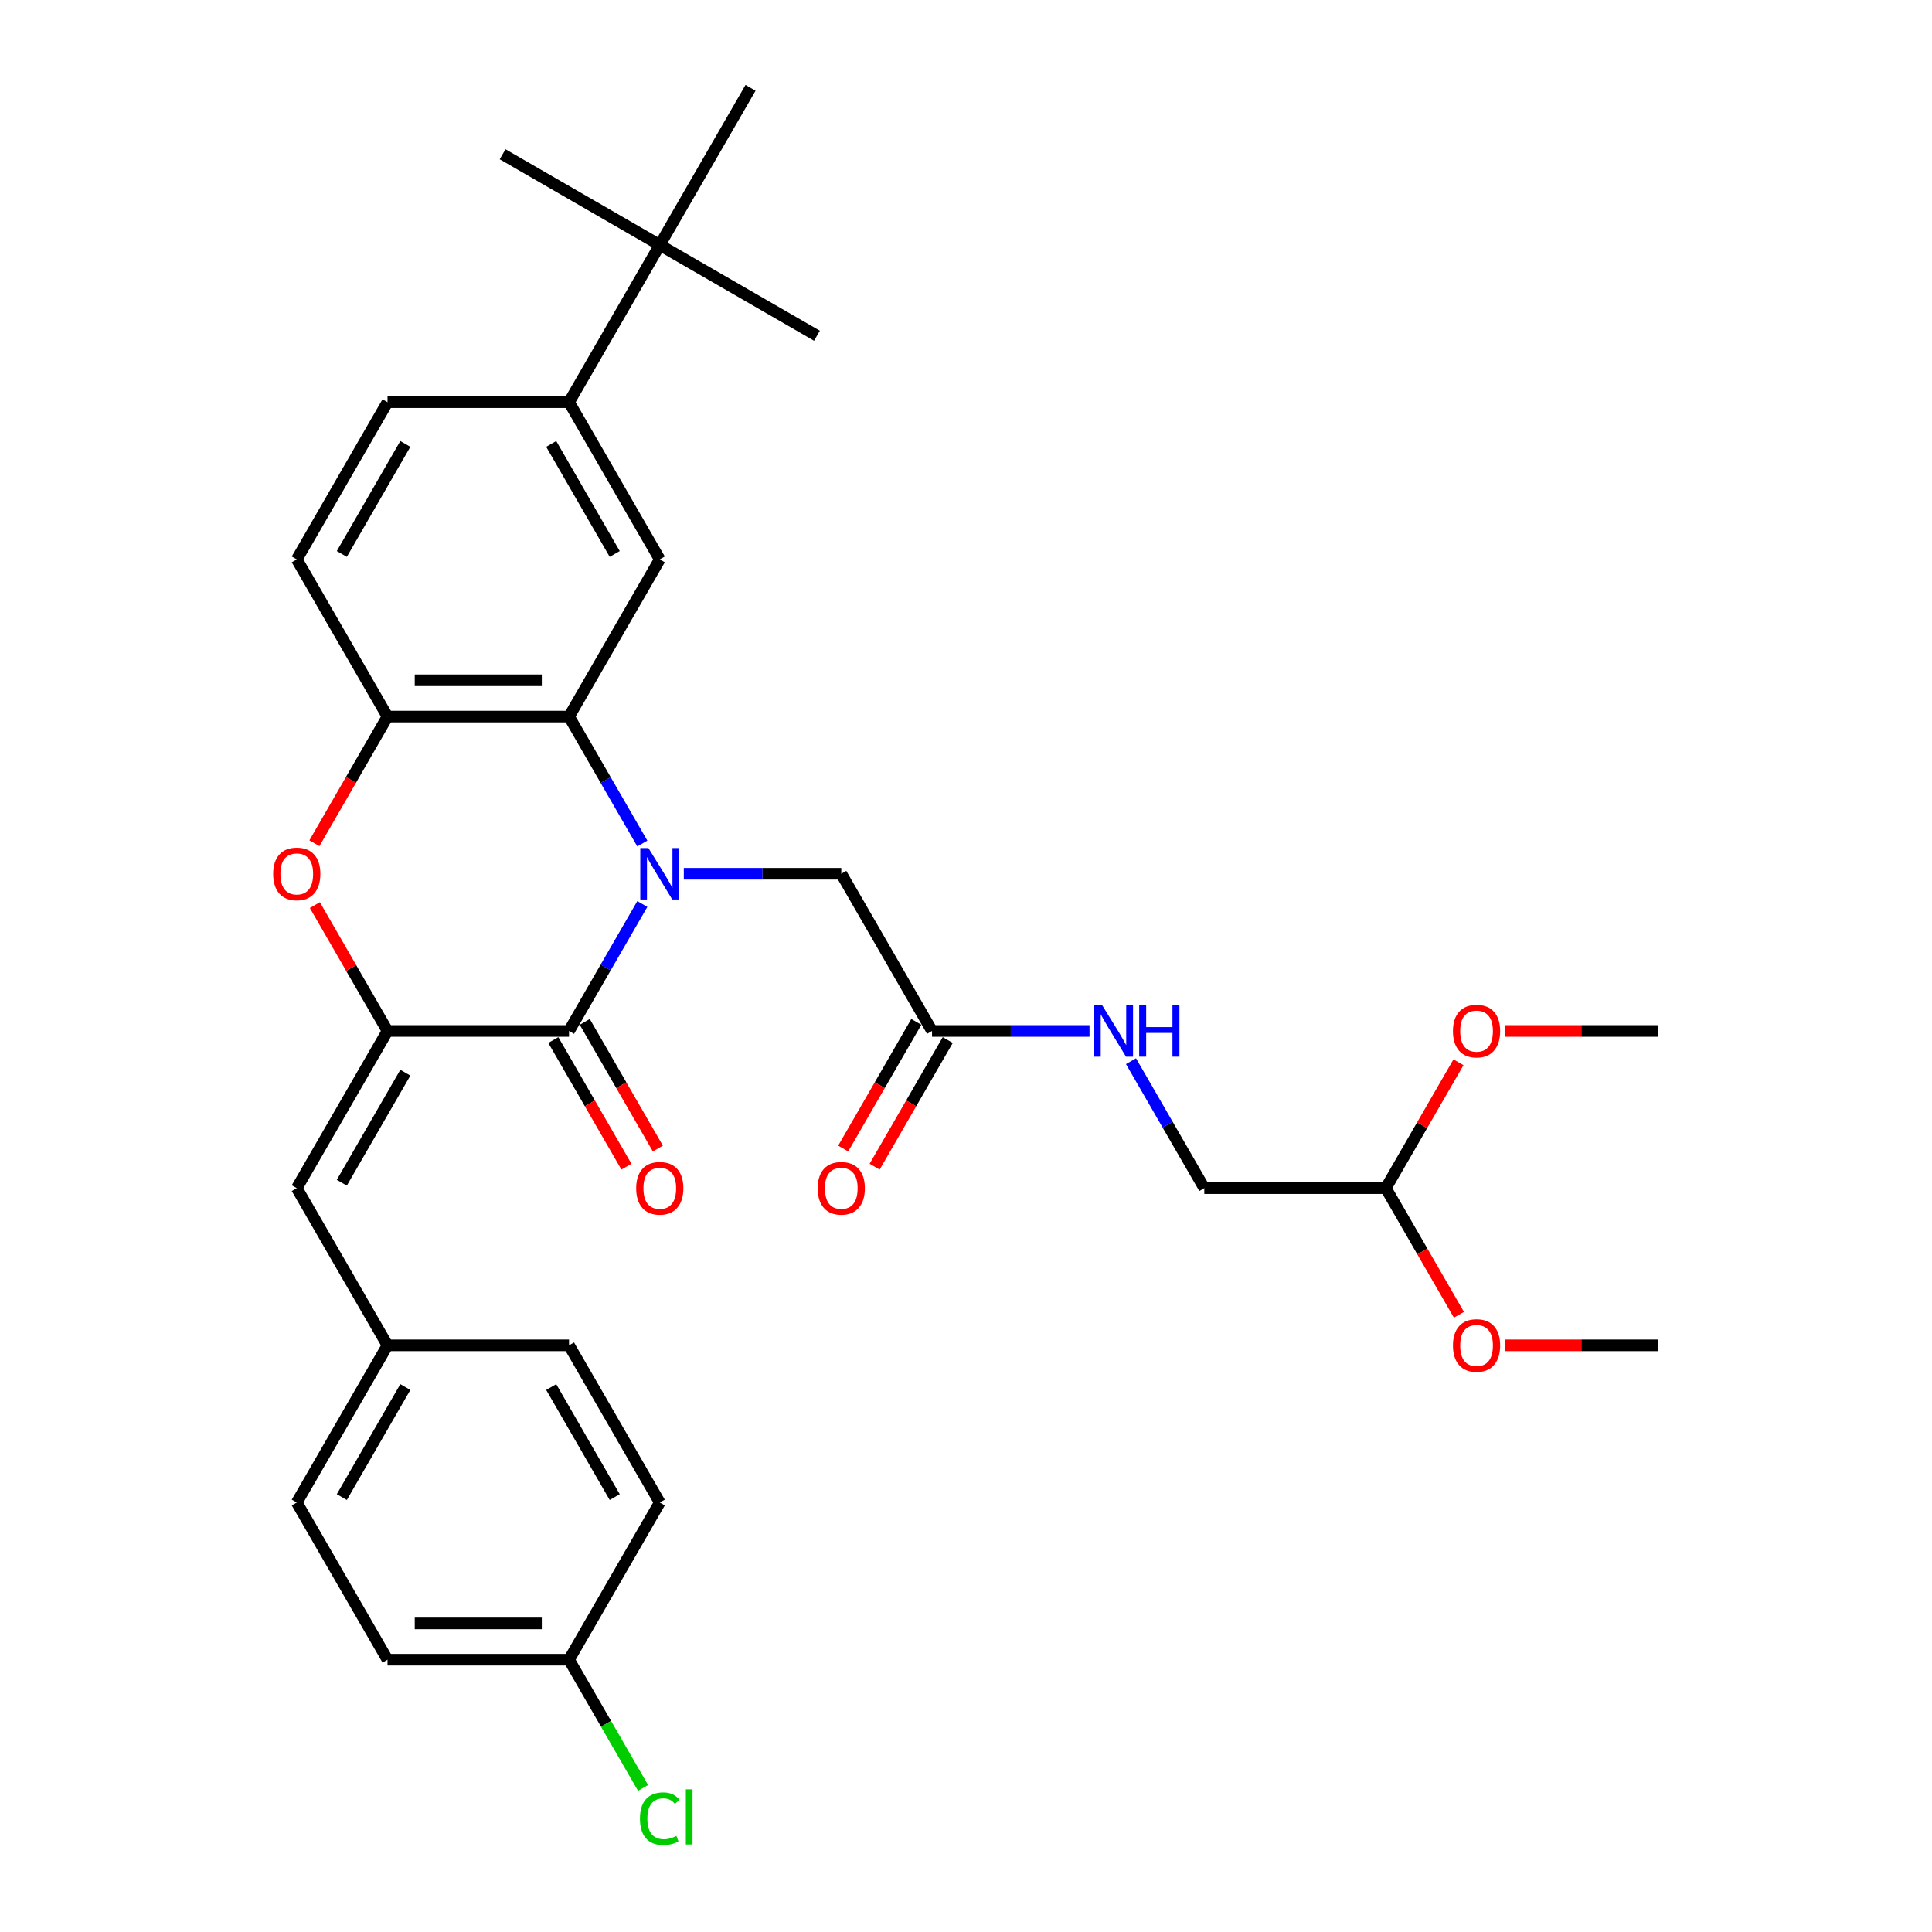 <?xml version='1.0' encoding='iso-8859-1'?>
<svg version='1.1' baseProfile='full'
              xmlns='http://www.w3.org/2000/svg'
                      xmlns:rdkit='http://www.rdkit.org/xml'
                      xmlns:xlink='http://www.w3.org/1999/xlink'
                  xml:space='preserve'
width='1000px' height='1000px' viewBox='0 0 1000 1000'>
<!-- END OF HEADER -->
<rect style='opacity:1.0;fill:#FFFFFF;stroke:none' width='1000' height='1000' x='0' y='0'> </rect>
<path class='bond-0' d='M 332.464,467.909 L 313.495,500.764' style='fill:none;fill-rule:evenodd;stroke:#0000FF;stroke-width:6px;stroke-linecap:butt;stroke-linejoin:miter;stroke-opacity:1' />
<path class='bond-0' d='M 313.495,500.764 L 294.527,533.618' style='fill:none;fill-rule:evenodd;stroke:#000000;stroke-width:6px;stroke-linecap:butt;stroke-linejoin:miter;stroke-opacity:1' />
<path class='bond-2' d='M 332.464,436.606 L 313.495,403.752' style='fill:none;fill-rule:evenodd;stroke:#0000FF;stroke-width:6px;stroke-linecap:butt;stroke-linejoin:miter;stroke-opacity:1' />
<path class='bond-2' d='M 313.495,403.752 L 294.527,370.897' style='fill:none;fill-rule:evenodd;stroke:#000000;stroke-width:6px;stroke-linecap:butt;stroke-linejoin:miter;stroke-opacity:1' />
<path class='bond-7' d='M 353.939,452.258 L 394.693,452.258' style='fill:none;fill-rule:evenodd;stroke:#0000FF;stroke-width:6px;stroke-linecap:butt;stroke-linejoin:miter;stroke-opacity:1' />
<path class='bond-7' d='M 394.693,452.258 L 435.447,452.258' style='fill:none;fill-rule:evenodd;stroke:#000000;stroke-width:6px;stroke-linecap:butt;stroke-linejoin:miter;stroke-opacity:1' />
<path class='bond-1' d='M 294.527,533.618 L 200.579,533.618' style='fill:none;fill-rule:evenodd;stroke:#000000;stroke-width:6px;stroke-linecap:butt;stroke-linejoin:miter;stroke-opacity:1' />
<path class='bond-10' d='M 286.39,538.316 L 305.316,571.095' style='fill:none;fill-rule:evenodd;stroke:#000000;stroke-width:6px;stroke-linecap:butt;stroke-linejoin:miter;stroke-opacity:1' />
<path class='bond-10' d='M 305.316,571.095 L 324.241,603.874' style='fill:none;fill-rule:evenodd;stroke:#FF0000;stroke-width:6px;stroke-linecap:butt;stroke-linejoin:miter;stroke-opacity:1' />
<path class='bond-10' d='M 302.663,528.921 L 321.588,561.7' style='fill:none;fill-rule:evenodd;stroke:#000000;stroke-width:6px;stroke-linecap:butt;stroke-linejoin:miter;stroke-opacity:1' />
<path class='bond-10' d='M 321.588,561.7 L 340.513,594.48' style='fill:none;fill-rule:evenodd;stroke:#FF0000;stroke-width:6px;stroke-linecap:butt;stroke-linejoin:miter;stroke-opacity:1' />
<path class='bond-6' d='M 200.579,533.618 L 153.606,614.979' style='fill:none;fill-rule:evenodd;stroke:#000000;stroke-width:6px;stroke-linecap:butt;stroke-linejoin:miter;stroke-opacity:1' />
<path class='bond-6' d='M 209.805,555.217 L 176.924,612.17' style='fill:none;fill-rule:evenodd;stroke:#000000;stroke-width:6px;stroke-linecap:butt;stroke-linejoin:miter;stroke-opacity:1' />
<path class='bond-32' d='M 200.579,533.618 L 181.774,501.046' style='fill:none;fill-rule:evenodd;stroke:#000000;stroke-width:6px;stroke-linecap:butt;stroke-linejoin:miter;stroke-opacity:1' />
<path class='bond-32' d='M 181.774,501.046 L 162.968,468.473' style='fill:none;fill-rule:evenodd;stroke:#FF0000;stroke-width:6px;stroke-linecap:butt;stroke-linejoin:miter;stroke-opacity:1' />
<path class='bond-4' d='M 294.527,370.897 L 200.579,370.897' style='fill:none;fill-rule:evenodd;stroke:#000000;stroke-width:6px;stroke-linecap:butt;stroke-linejoin:miter;stroke-opacity:1' />
<path class='bond-4' d='M 280.434,352.108 L 214.671,352.108' style='fill:none;fill-rule:evenodd;stroke:#000000;stroke-width:6px;stroke-linecap:butt;stroke-linejoin:miter;stroke-opacity:1' />
<path class='bond-5' d='M 294.527,370.897 L 341.5,289.536' style='fill:none;fill-rule:evenodd;stroke:#000000;stroke-width:6px;stroke-linecap:butt;stroke-linejoin:miter;stroke-opacity:1' />
<path class='bond-3' d='M 162.729,436.456 L 181.654,403.676' style='fill:none;fill-rule:evenodd;stroke:#FF0000;stroke-width:6px;stroke-linecap:butt;stroke-linejoin:miter;stroke-opacity:1' />
<path class='bond-3' d='M 181.654,403.676 L 200.579,370.897' style='fill:none;fill-rule:evenodd;stroke:#000000;stroke-width:6px;stroke-linecap:butt;stroke-linejoin:miter;stroke-opacity:1' />
<path class='bond-13' d='M 200.579,370.897 L 153.606,289.536' style='fill:none;fill-rule:evenodd;stroke:#000000;stroke-width:6px;stroke-linecap:butt;stroke-linejoin:miter;stroke-opacity:1' />
<path class='bond-8' d='M 341.5,289.536 L 294.527,208.176' style='fill:none;fill-rule:evenodd;stroke:#000000;stroke-width:6px;stroke-linecap:butt;stroke-linejoin:miter;stroke-opacity:1' />
<path class='bond-8' d='M 318.182,286.727 L 285.3,229.775' style='fill:none;fill-rule:evenodd;stroke:#000000;stroke-width:6px;stroke-linecap:butt;stroke-linejoin:miter;stroke-opacity:1' />
<path class='bond-16' d='M 153.606,614.979 L 200.579,696.34' style='fill:none;fill-rule:evenodd;stroke:#000000;stroke-width:6px;stroke-linecap:butt;stroke-linejoin:miter;stroke-opacity:1' />
<path class='bond-9' d='M 435.447,452.258 L 482.421,533.618' style='fill:none;fill-rule:evenodd;stroke:#000000;stroke-width:6px;stroke-linecap:butt;stroke-linejoin:miter;stroke-opacity:1' />
<path class='bond-11' d='M 294.527,208.176 L 341.5,126.815' style='fill:none;fill-rule:evenodd;stroke:#000000;stroke-width:6px;stroke-linecap:butt;stroke-linejoin:miter;stroke-opacity:1' />
<path class='bond-14' d='M 294.527,208.176 L 200.579,208.176' style='fill:none;fill-rule:evenodd;stroke:#000000;stroke-width:6px;stroke-linecap:butt;stroke-linejoin:miter;stroke-opacity:1' />
<path class='bond-12' d='M 482.421,533.618 L 523.175,533.618' style='fill:none;fill-rule:evenodd;stroke:#000000;stroke-width:6px;stroke-linecap:butt;stroke-linejoin:miter;stroke-opacity:1' />
<path class='bond-12' d='M 523.175,533.618 L 563.929,533.618' style='fill:none;fill-rule:evenodd;stroke:#0000FF;stroke-width:6px;stroke-linecap:butt;stroke-linejoin:miter;stroke-opacity:1' />
<path class='bond-15' d='M 474.285,528.921 L 455.36,561.7' style='fill:none;fill-rule:evenodd;stroke:#000000;stroke-width:6px;stroke-linecap:butt;stroke-linejoin:miter;stroke-opacity:1' />
<path class='bond-15' d='M 455.36,561.7 L 436.434,594.48' style='fill:none;fill-rule:evenodd;stroke:#FF0000;stroke-width:6px;stroke-linecap:butt;stroke-linejoin:miter;stroke-opacity:1' />
<path class='bond-15' d='M 490.557,538.316 L 471.632,571.095' style='fill:none;fill-rule:evenodd;stroke:#000000;stroke-width:6px;stroke-linecap:butt;stroke-linejoin:miter;stroke-opacity:1' />
<path class='bond-15' d='M 471.632,571.095 L 452.707,603.874' style='fill:none;fill-rule:evenodd;stroke:#FF0000;stroke-width:6px;stroke-linecap:butt;stroke-linejoin:miter;stroke-opacity:1' />
<path class='bond-27' d='M 341.5,126.815 L 422.861,173.789' style='fill:none;fill-rule:evenodd;stroke:#000000;stroke-width:6px;stroke-linecap:butt;stroke-linejoin:miter;stroke-opacity:1' />
<path class='bond-28' d='M 341.5,126.815 L 260.14,79.842' style='fill:none;fill-rule:evenodd;stroke:#000000;stroke-width:6px;stroke-linecap:butt;stroke-linejoin:miter;stroke-opacity:1' />
<path class='bond-29' d='M 341.5,126.815 L 388.474,45.455' style='fill:none;fill-rule:evenodd;stroke:#000000;stroke-width:6px;stroke-linecap:butt;stroke-linejoin:miter;stroke-opacity:1' />
<path class='bond-18' d='M 585.405,549.27 L 604.373,582.124' style='fill:none;fill-rule:evenodd;stroke:#0000FF;stroke-width:6px;stroke-linecap:butt;stroke-linejoin:miter;stroke-opacity:1' />
<path class='bond-18' d='M 604.373,582.124 L 623.342,614.979' style='fill:none;fill-rule:evenodd;stroke:#000000;stroke-width:6px;stroke-linecap:butt;stroke-linejoin:miter;stroke-opacity:1' />
<path class='bond-33' d='M 153.606,289.536 L 200.579,208.176' style='fill:none;fill-rule:evenodd;stroke:#000000;stroke-width:6px;stroke-linecap:butt;stroke-linejoin:miter;stroke-opacity:1' />
<path class='bond-33' d='M 176.924,286.727 L 209.805,229.775' style='fill:none;fill-rule:evenodd;stroke:#000000;stroke-width:6px;stroke-linecap:butt;stroke-linejoin:miter;stroke-opacity:1' />
<path class='bond-21' d='M 200.579,696.34 L 294.527,696.34' style='fill:none;fill-rule:evenodd;stroke:#000000;stroke-width:6px;stroke-linecap:butt;stroke-linejoin:miter;stroke-opacity:1' />
<path class='bond-22' d='M 200.579,696.34 L 153.606,777.7' style='fill:none;fill-rule:evenodd;stroke:#000000;stroke-width:6px;stroke-linecap:butt;stroke-linejoin:miter;stroke-opacity:1' />
<path class='bond-22' d='M 209.805,717.938 L 176.924,774.891' style='fill:none;fill-rule:evenodd;stroke:#000000;stroke-width:6px;stroke-linecap:butt;stroke-linejoin:miter;stroke-opacity:1' />
<path class='bond-17' d='M 717.289,614.979 L 623.342,614.979' style='fill:none;fill-rule:evenodd;stroke:#000000;stroke-width:6px;stroke-linecap:butt;stroke-linejoin:miter;stroke-opacity:1' />
<path class='bond-25' d='M 717.289,614.979 L 736.214,647.758' style='fill:none;fill-rule:evenodd;stroke:#000000;stroke-width:6px;stroke-linecap:butt;stroke-linejoin:miter;stroke-opacity:1' />
<path class='bond-25' d='M 736.214,647.758 L 755.139,680.538' style='fill:none;fill-rule:evenodd;stroke:#FF0000;stroke-width:6px;stroke-linecap:butt;stroke-linejoin:miter;stroke-opacity:1' />
<path class='bond-26' d='M 717.289,614.979 L 736.095,582.406' style='fill:none;fill-rule:evenodd;stroke:#000000;stroke-width:6px;stroke-linecap:butt;stroke-linejoin:miter;stroke-opacity:1' />
<path class='bond-26' d='M 736.095,582.406 L 754.901,549.834' style='fill:none;fill-rule:evenodd;stroke:#FF0000;stroke-width:6px;stroke-linecap:butt;stroke-linejoin:miter;stroke-opacity:1' />
<path class='bond-19' d='M 294.527,859.061 L 200.579,859.061' style='fill:none;fill-rule:evenodd;stroke:#000000;stroke-width:6px;stroke-linecap:butt;stroke-linejoin:miter;stroke-opacity:1' />
<path class='bond-19' d='M 280.434,840.271 L 214.671,840.271' style='fill:none;fill-rule:evenodd;stroke:#000000;stroke-width:6px;stroke-linecap:butt;stroke-linejoin:miter;stroke-opacity:1' />
<path class='bond-20' d='M 294.527,859.061 L 313.685,892.244' style='fill:none;fill-rule:evenodd;stroke:#000000;stroke-width:6px;stroke-linecap:butt;stroke-linejoin:miter;stroke-opacity:1' />
<path class='bond-20' d='M 313.685,892.244 L 332.843,925.428' style='fill:none;fill-rule:evenodd;stroke:#00CC00;stroke-width:6px;stroke-linecap:butt;stroke-linejoin:miter;stroke-opacity:1' />
<path class='bond-34' d='M 294.527,859.061 L 341.5,777.7' style='fill:none;fill-rule:evenodd;stroke:#000000;stroke-width:6px;stroke-linecap:butt;stroke-linejoin:miter;stroke-opacity:1' />
<path class='bond-24' d='M 294.527,696.34 L 341.5,777.7' style='fill:none;fill-rule:evenodd;stroke:#000000;stroke-width:6px;stroke-linecap:butt;stroke-linejoin:miter;stroke-opacity:1' />
<path class='bond-24' d='M 285.3,717.938 L 318.182,774.891' style='fill:none;fill-rule:evenodd;stroke:#000000;stroke-width:6px;stroke-linecap:butt;stroke-linejoin:miter;stroke-opacity:1' />
<path class='bond-23' d='M 153.606,777.7 L 200.579,859.061' style='fill:none;fill-rule:evenodd;stroke:#000000;stroke-width:6px;stroke-linecap:butt;stroke-linejoin:miter;stroke-opacity:1' />
<path class='bond-30' d='M 778.824,696.34 L 818.517,696.34' style='fill:none;fill-rule:evenodd;stroke:#FF0000;stroke-width:6px;stroke-linecap:butt;stroke-linejoin:miter;stroke-opacity:1' />
<path class='bond-30' d='M 818.517,696.34 L 858.21,696.34' style='fill:none;fill-rule:evenodd;stroke:#000000;stroke-width:6px;stroke-linecap:butt;stroke-linejoin:miter;stroke-opacity:1' />
<path class='bond-31' d='M 778.824,533.618 L 818.517,533.618' style='fill:none;fill-rule:evenodd;stroke:#FF0000;stroke-width:6px;stroke-linecap:butt;stroke-linejoin:miter;stroke-opacity:1' />
<path class='bond-31' d='M 818.517,533.618 L 858.21,533.618' style='fill:none;fill-rule:evenodd;stroke:#000000;stroke-width:6px;stroke-linecap:butt;stroke-linejoin:miter;stroke-opacity:1' />
<path  class='atom-0' d='M 335.619 438.955
L 344.337 453.047
Q 345.202 454.437, 346.592 456.955
Q 347.982 459.473, 348.058 459.623
L 348.058 438.955
L 351.59 438.955
L 351.59 465.561
L 347.945 465.561
L 338.588 450.153
Q 337.498 448.35, 336.333 446.283
Q 335.206 444.216, 334.867 443.577
L 334.867 465.561
L 331.41 465.561
L 331.41 438.955
L 335.619 438.955
' fill='#0000FF'/>
<path  class='atom-4' d='M 141.393 452.333
Q 141.393 445.944, 144.549 442.374
Q 147.706 438.804, 153.606 438.804
Q 159.506 438.804, 162.662 442.374
Q 165.819 445.944, 165.819 452.333
Q 165.819 458.796, 162.625 462.479
Q 159.431 466.124, 153.606 466.124
Q 147.743 466.124, 144.549 462.479
Q 141.393 458.834, 141.393 452.333
M 153.606 463.118
Q 157.664 463.118, 159.844 460.412
Q 162.061 457.669, 162.061 452.333
Q 162.061 447.109, 159.844 444.479
Q 157.664 441.811, 153.606 441.811
Q 149.547 441.811, 147.33 444.441
Q 145.151 447.072, 145.151 452.333
Q 145.151 457.707, 147.33 460.412
Q 149.547 463.118, 153.606 463.118
' fill='#FF0000'/>
<path  class='atom-11' d='M 329.287 615.054
Q 329.287 608.666, 332.444 605.096
Q 335.6 601.526, 341.5 601.526
Q 347.4 601.526, 350.557 605.096
Q 353.713 608.666, 353.713 615.054
Q 353.713 621.518, 350.519 625.2
Q 347.325 628.846, 341.5 628.846
Q 335.638 628.846, 332.444 625.2
Q 329.287 621.555, 329.287 615.054
M 341.5 625.839
Q 345.559 625.839, 347.738 623.134
Q 349.955 620.39, 349.955 615.054
Q 349.955 609.831, 347.738 607.2
Q 345.559 604.532, 341.5 604.532
Q 337.442 604.532, 335.224 607.163
Q 333.045 609.793, 333.045 615.054
Q 333.045 620.428, 335.224 623.134
Q 337.442 625.839, 341.5 625.839
' fill='#FF0000'/>
<path  class='atom-13' d='M 570.487 520.315
L 579.205 534.408
Q 580.07 535.798, 581.46 538.316
Q 582.85 540.834, 582.926 540.984
L 582.926 520.315
L 586.458 520.315
L 586.458 546.921
L 582.813 546.921
L 573.456 531.514
Q 572.366 529.71, 571.201 527.643
Q 570.074 525.576, 569.735 524.938
L 569.735 546.921
L 566.278 546.921
L 566.278 520.315
L 570.487 520.315
' fill='#0000FF'/>
<path  class='atom-13' d='M 589.652 520.315
L 593.26 520.315
L 593.26 531.627
L 606.863 531.627
L 606.863 520.315
L 610.471 520.315
L 610.471 546.921
L 606.863 546.921
L 606.863 534.633
L 593.26 534.633
L 593.26 546.921
L 589.652 546.921
L 589.652 520.315
' fill='#0000FF'/>
<path  class='atom-16' d='M 423.234 615.054
Q 423.234 608.666, 426.391 605.096
Q 429.547 601.526, 435.447 601.526
Q 441.347 601.526, 444.504 605.096
Q 447.66 608.666, 447.66 615.054
Q 447.66 621.518, 444.466 625.2
Q 441.272 628.846, 435.447 628.846
Q 429.585 628.846, 426.391 625.2
Q 423.234 621.555, 423.234 615.054
M 435.447 625.839
Q 439.506 625.839, 441.685 623.134
Q 443.903 620.39, 443.903 615.054
Q 443.903 609.831, 441.685 607.2
Q 439.506 604.532, 435.447 604.532
Q 431.389 604.532, 429.172 607.163
Q 426.992 609.793, 426.992 615.054
Q 426.992 620.428, 429.172 623.134
Q 431.389 625.839, 435.447 625.839
' fill='#FF0000'/>
<path  class='atom-21' d='M 331.241 941.342
Q 331.241 934.728, 334.323 931.271
Q 337.442 927.776, 343.342 927.776
Q 348.828 927.776, 351.759 931.647
L 349.279 933.676
Q 347.137 930.858, 343.342 930.858
Q 339.321 930.858, 337.179 933.563
Q 335.074 936.231, 335.074 941.342
Q 335.074 946.603, 337.254 949.309
Q 339.471 952.015, 343.755 952.015
Q 346.686 952.015, 350.106 950.248
L 351.158 953.067
Q 349.767 953.969, 347.663 954.495
Q 345.559 955.021, 343.229 955.021
Q 337.442 955.021, 334.323 951.489
Q 331.241 947.956, 331.241 941.342
' fill='#00CC00'/>
<path  class='atom-21' d='M 354.991 926.16
L 358.448 926.16
L 358.448 954.683
L 354.991 954.683
L 354.991 926.16
' fill='#00CC00'/>
<path  class='atom-26' d='M 752.049 696.415
Q 752.049 690.026, 755.206 686.456
Q 758.363 682.886, 764.262 682.886
Q 770.162 682.886, 773.319 686.456
Q 776.476 690.026, 776.476 696.415
Q 776.476 702.878, 773.281 706.561
Q 770.087 710.206, 764.262 710.206
Q 758.4 710.206, 755.206 706.561
Q 752.049 702.916, 752.049 696.415
M 764.262 707.2
Q 768.321 707.2, 770.5 704.494
Q 772.718 701.751, 772.718 696.415
Q 772.718 691.191, 770.5 688.561
Q 768.321 685.893, 764.262 685.893
Q 760.204 685.893, 757.987 688.523
Q 755.807 691.154, 755.807 696.415
Q 755.807 701.789, 757.987 704.494
Q 760.204 707.2, 764.262 707.2
' fill='#FF0000'/>
<path  class='atom-27' d='M 752.049 533.694
Q 752.049 527.305, 755.206 523.735
Q 758.363 520.165, 764.262 520.165
Q 770.162 520.165, 773.319 523.735
Q 776.476 527.305, 776.476 533.694
Q 776.476 540.157, 773.281 543.84
Q 770.087 547.485, 764.262 547.485
Q 758.4 547.485, 755.206 543.84
Q 752.049 540.195, 752.049 533.694
M 764.262 544.479
Q 768.321 544.479, 770.5 541.773
Q 772.718 539.03, 772.718 533.694
Q 772.718 528.47, 770.5 525.84
Q 768.321 523.171, 764.262 523.171
Q 760.204 523.171, 757.987 525.802
Q 755.807 528.432, 755.807 533.694
Q 755.807 539.067, 757.987 541.773
Q 760.204 544.479, 764.262 544.479
' fill='#FF0000'/>
</svg>
